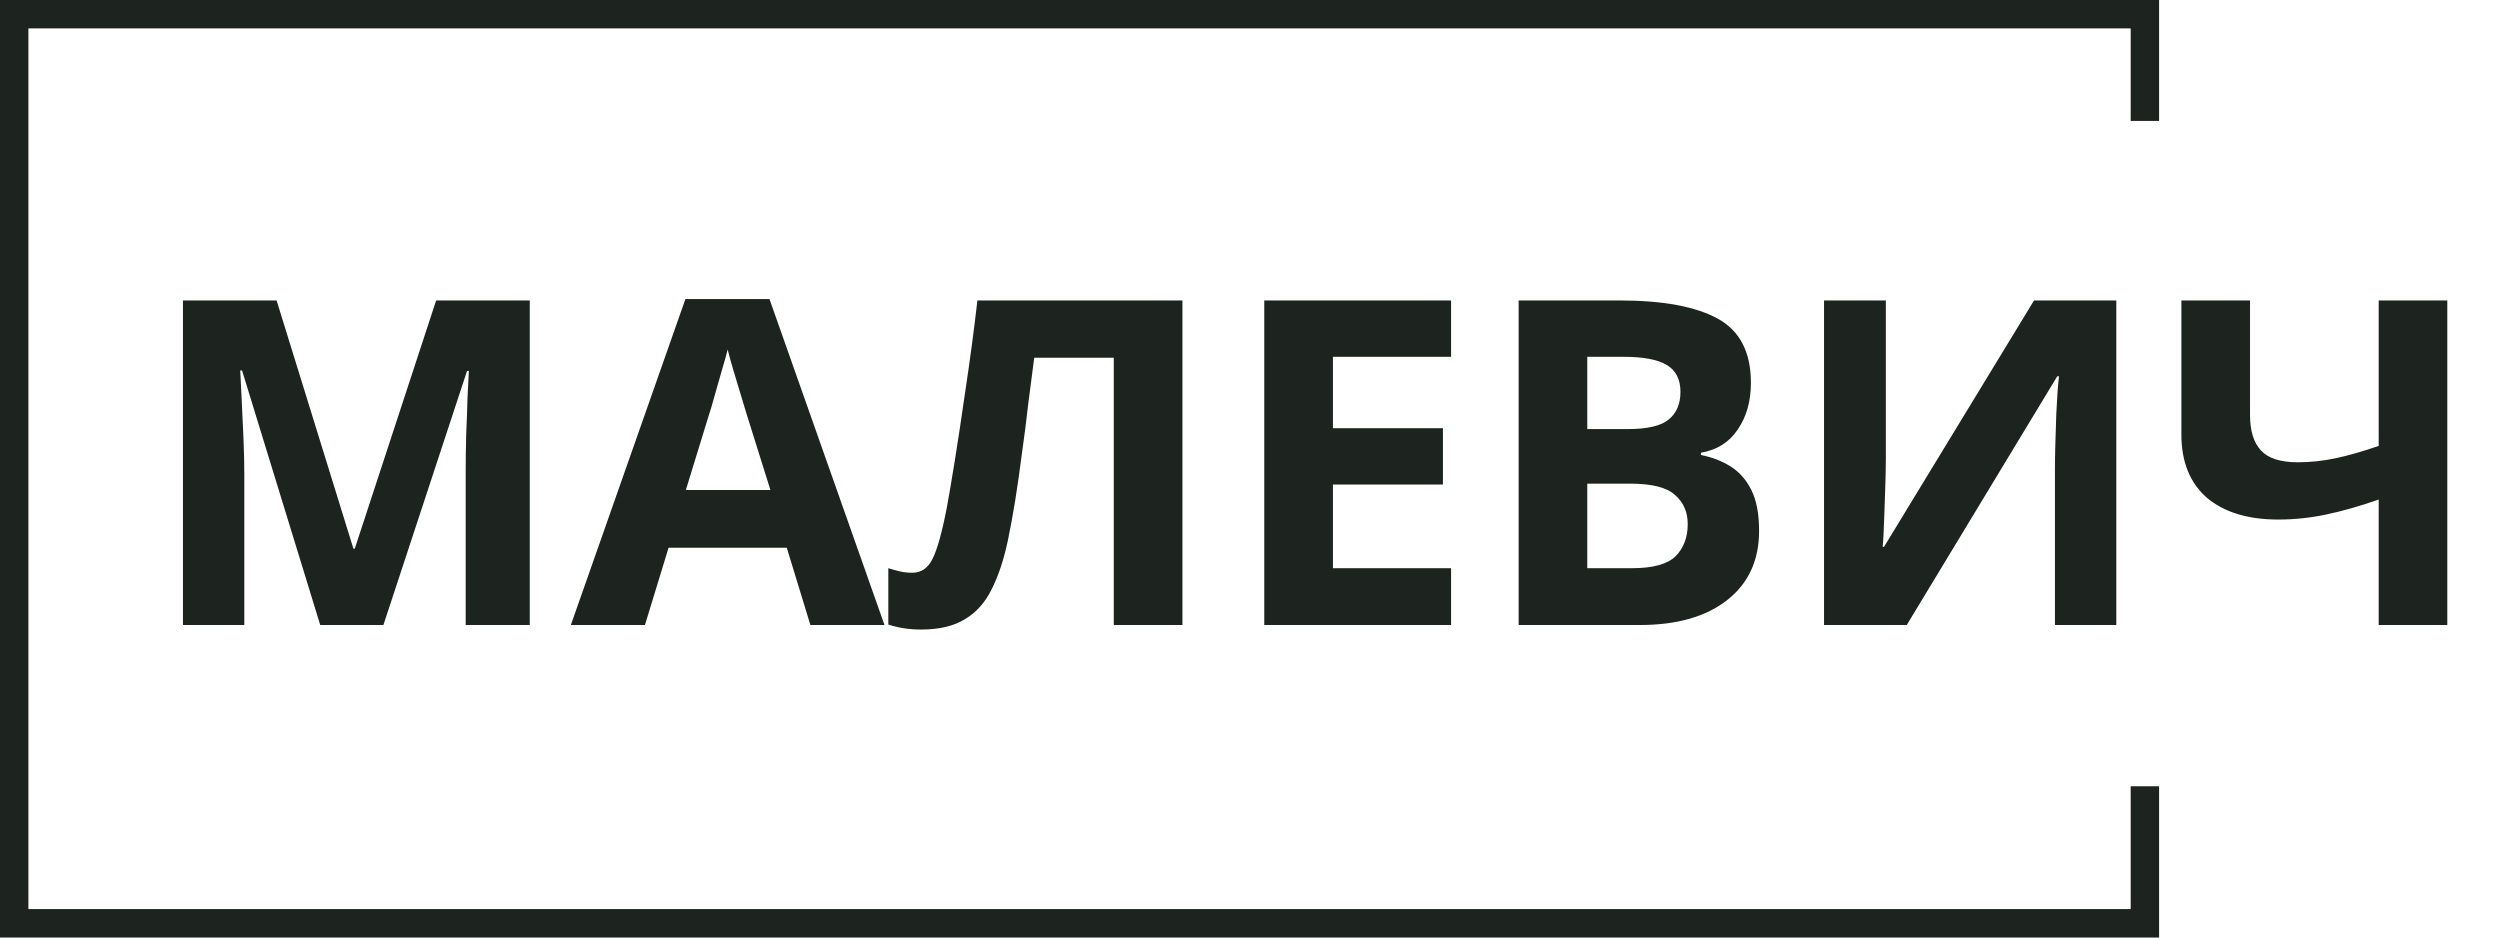 <?xml version="1.0" encoding="UTF-8"?> <svg xmlns="http://www.w3.org/2000/svg" width="88" height="33" viewBox="0 0 88 33" fill="none"> <path d="M11.272 22L8.52 13.04H8.456C8.467 13.253 8.483 13.573 8.504 14C8.525 14.427 8.547 14.885 8.568 15.376C8.589 15.856 8.6 16.293 8.6 16.688V22H6.44V10.576H9.736L12.44 19.312H12.488L15.352 10.576H18.648V22H16.392V16.592C16.392 16.229 16.397 15.813 16.408 15.344C16.429 14.875 16.445 14.432 16.456 14.016C16.477 13.589 16.493 13.269 16.504 13.056H16.44L13.496 22H11.272ZM28.526 22L27.694 19.28H23.534L22.702 22H20.094L24.126 10.528H27.086L31.134 22H28.526ZM26.286 14.592C26.232 14.411 26.163 14.181 26.078 13.904C25.992 13.627 25.907 13.344 25.822 13.056C25.736 12.768 25.667 12.517 25.614 12.304C25.56 12.517 25.486 12.784 25.39 13.104C25.304 13.413 25.219 13.712 25.134 14C25.059 14.277 25 14.475 24.958 14.592L24.142 17.248H27.118L26.286 14.592ZM41.621 22H39.205V12.592H36.405C36.341 13.083 36.271 13.616 36.197 14.192C36.133 14.768 36.058 15.355 35.973 15.952C35.898 16.539 35.818 17.099 35.733 17.632C35.647 18.155 35.562 18.619 35.477 19.024C35.338 19.685 35.151 20.251 34.917 20.72C34.693 21.189 34.378 21.547 33.973 21.792C33.578 22.037 33.061 22.16 32.421 22.16C32.005 22.16 31.621 22.101 31.269 21.984V20C31.407 20.043 31.541 20.08 31.669 20.112C31.807 20.144 31.957 20.16 32.117 20.16C32.426 20.16 32.661 20 32.821 19.68C32.991 19.349 33.162 18.736 33.333 17.84C33.397 17.499 33.487 16.965 33.605 16.24C33.722 15.515 33.85 14.667 33.989 13.696C34.138 12.715 34.277 11.675 34.405 10.576H41.621V22ZM51.078 22H44.502V10.576H51.078V12.56H46.919V15.072H50.791V17.056H46.919V20H51.078V22ZM57.008 10.576C58.533 10.576 59.685 10.789 60.464 11.216C61.242 11.643 61.632 12.395 61.632 13.472C61.632 14.123 61.477 14.672 61.168 15.12C60.869 15.568 60.437 15.84 59.872 15.936V16.016C60.256 16.091 60.602 16.224 60.912 16.416C61.221 16.608 61.466 16.885 61.648 17.248C61.829 17.611 61.92 18.091 61.92 18.688C61.92 19.723 61.546 20.533 60.8 21.12C60.053 21.707 59.029 22 57.728 22H53.456V10.576H57.008ZM57.28 15.104C57.984 15.104 58.469 14.992 58.736 14.768C59.013 14.544 59.152 14.219 59.152 13.792C59.152 13.355 58.992 13.04 58.672 12.848C58.352 12.656 57.845 12.56 57.152 12.56H55.872V15.104H57.28ZM55.872 17.024V20H57.456C58.181 20 58.688 19.861 58.976 19.584C59.264 19.296 59.408 18.917 59.408 18.448C59.408 18.021 59.258 17.68 58.96 17.424C58.672 17.157 58.144 17.024 57.376 17.024H55.872ZM64.206 10.576H66.382V16.096C66.382 16.363 66.376 16.661 66.366 16.992C66.355 17.323 66.344 17.648 66.334 17.968C66.323 18.277 66.312 18.549 66.302 18.784C66.291 19.008 66.28 19.163 66.27 19.248H66.318L71.598 10.576H74.494V22H72.334V16.512C72.334 16.224 72.339 15.909 72.35 15.568C72.36 15.216 72.371 14.88 72.382 14.56C72.403 14.24 72.419 13.963 72.43 13.728C72.451 13.483 72.467 13.323 72.478 13.248H72.414L67.118 22H64.206V10.576ZM86.145 22H83.73V17.584C83.058 17.819 82.439 17.995 81.874 18.112C81.319 18.229 80.759 18.288 80.194 18.288C79.127 18.288 78.29 18.032 77.681 17.52C77.084 16.997 76.785 16.256 76.785 15.296V10.576H79.201V14.608C79.201 15.163 79.329 15.579 79.585 15.856C79.841 16.133 80.273 16.272 80.882 16.272C81.329 16.272 81.778 16.224 82.225 16.128C82.674 16.032 83.175 15.888 83.73 15.696V10.576H86.145V22Z" fill="#1D2420"></path> <path fill-rule="evenodd" clip-rule="evenodd" d="M1 1H75V4.258H76V1V0H75H1H0V1V32V33H1H75H76V32V27.677H75V32H1V1Z" fill="#1D2420"></path> </svg> 